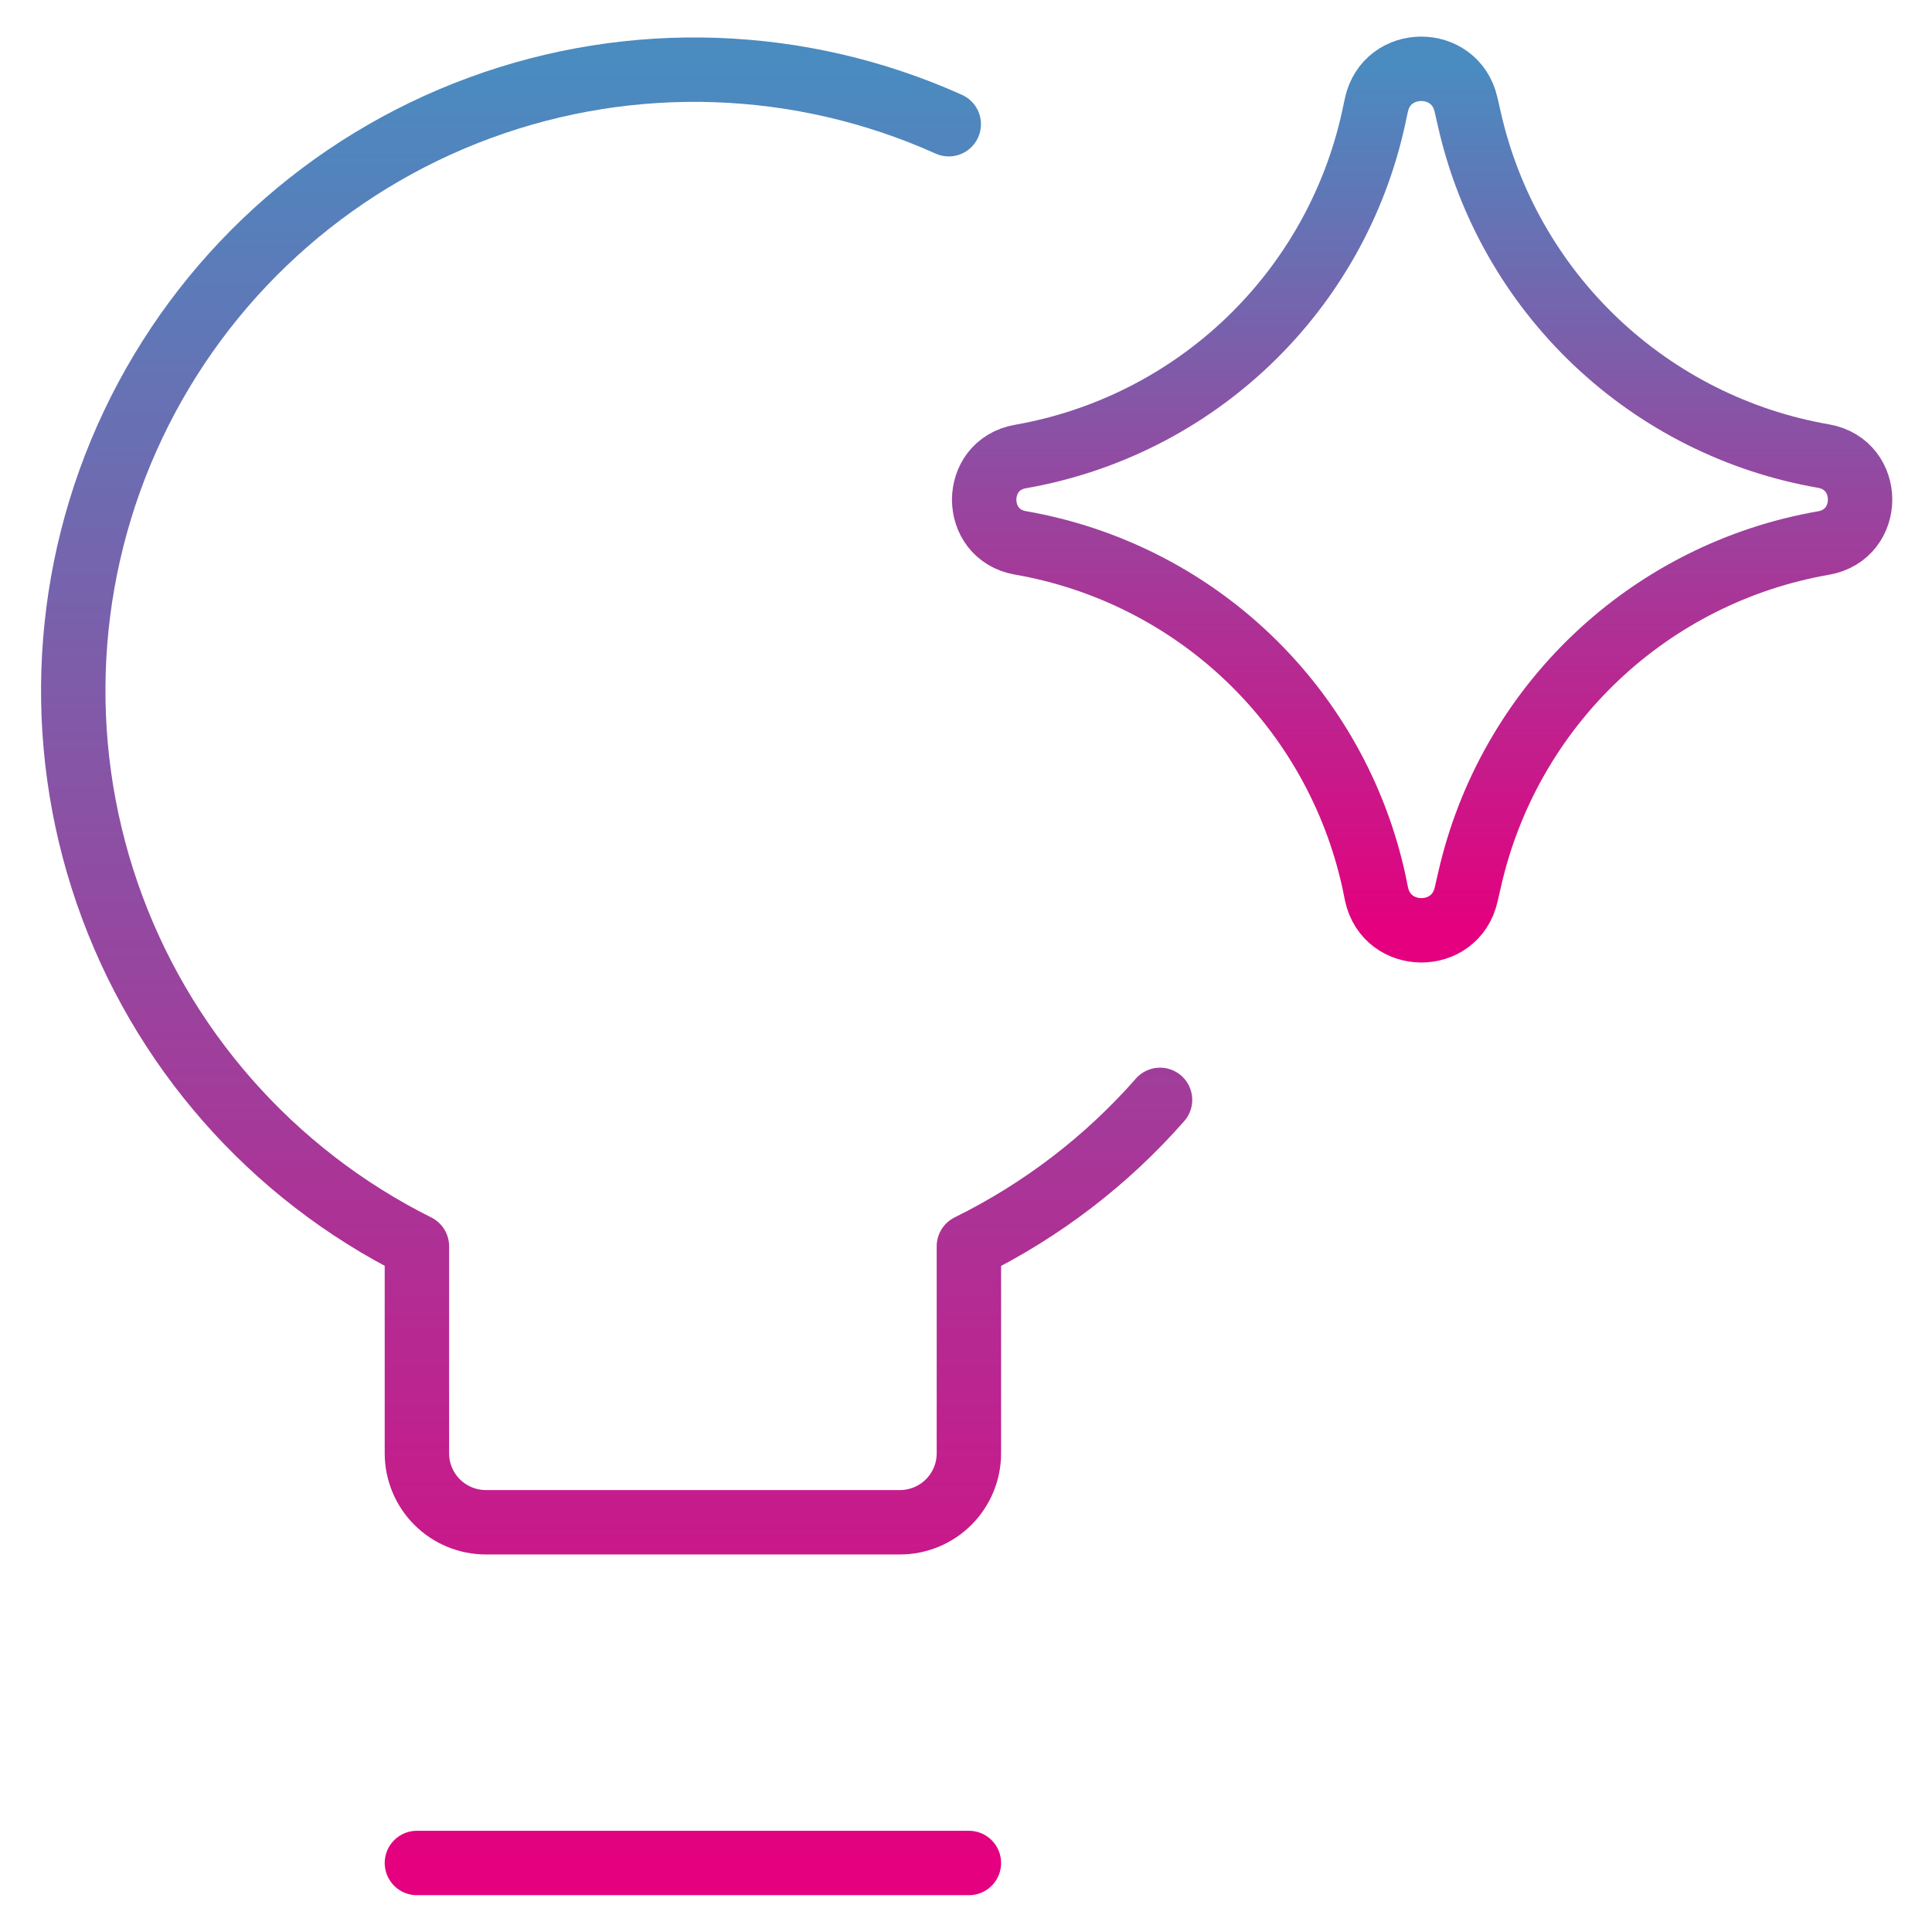 <svg width="90" height="90" viewBox="0 0 90 90" fill="none" xmlns="http://www.w3.org/2000/svg">
<path d="M54.039 51.236C51.557 54.064 48.536 56.378 45.135 58.056V67.699C45.135 68.552 44.796 69.369 44.194 69.972C43.591 70.575 42.773 70.913 41.921 70.913H22.635C21.783 70.913 20.965 70.575 20.362 69.972C19.759 69.369 19.421 68.552 19.421 67.699V58.056C12.647 54.675 7.469 48.774 4.997 41.618C2.526 34.463 2.957 26.623 6.2 19.782C9.442 12.942 15.237 7.644 22.341 5.028C29.445 2.411 37.291 2.683 44.197 5.786M19.421 86.785H45.135" stroke="url(#paint0_linear_15_220)" stroke-width="3" stroke-linecap="round" stroke-linejoin="round"/>
<path d="M47.539 25.29C45.283 24.898 45.283 21.658 47.539 21.266C51.533 20.567 55.229 18.697 58.157 15.892C61.086 13.088 63.114 9.476 63.984 5.516L64.119 4.886C64.607 2.655 67.783 2.642 68.291 4.866L68.458 5.593C69.356 9.537 71.401 13.129 74.335 15.914C77.269 18.699 80.961 20.555 84.947 21.246C87.217 21.645 87.217 24.898 84.947 25.296C80.962 25.989 77.271 27.845 74.339 30.63C71.406 33.416 69.362 37.006 68.465 40.95L68.297 41.676C67.79 43.901 64.614 43.888 64.125 41.657L63.997 41.033C63.126 37.072 61.096 33.459 58.165 30.654C55.234 27.849 51.536 25.986 47.539 25.29Z" stroke="url(#paint1_linear_15_220)" stroke-width="3" stroke-linecap="round" stroke-linejoin="round"/>
<defs>
<linearGradient id="paint0_linear_15_220" x1="28.725" y1="3.244" x2="28.725" y2="86.785" gradientUnits="userSpaceOnUse">
<stop stop-color="#4A8BC0"/>
<stop offset="1" stop-color="#E4007E"/>
</linearGradient>
<linearGradient id="paint1_linear_15_220" x1="66.248" y1="3.205" x2="66.248" y2="43.337" gradientUnits="userSpaceOnUse">
<stop stop-color="#4A8BC0"/>
<stop offset="1" stop-color="#E4007E"/>
</linearGradient>
</defs>
</svg>
